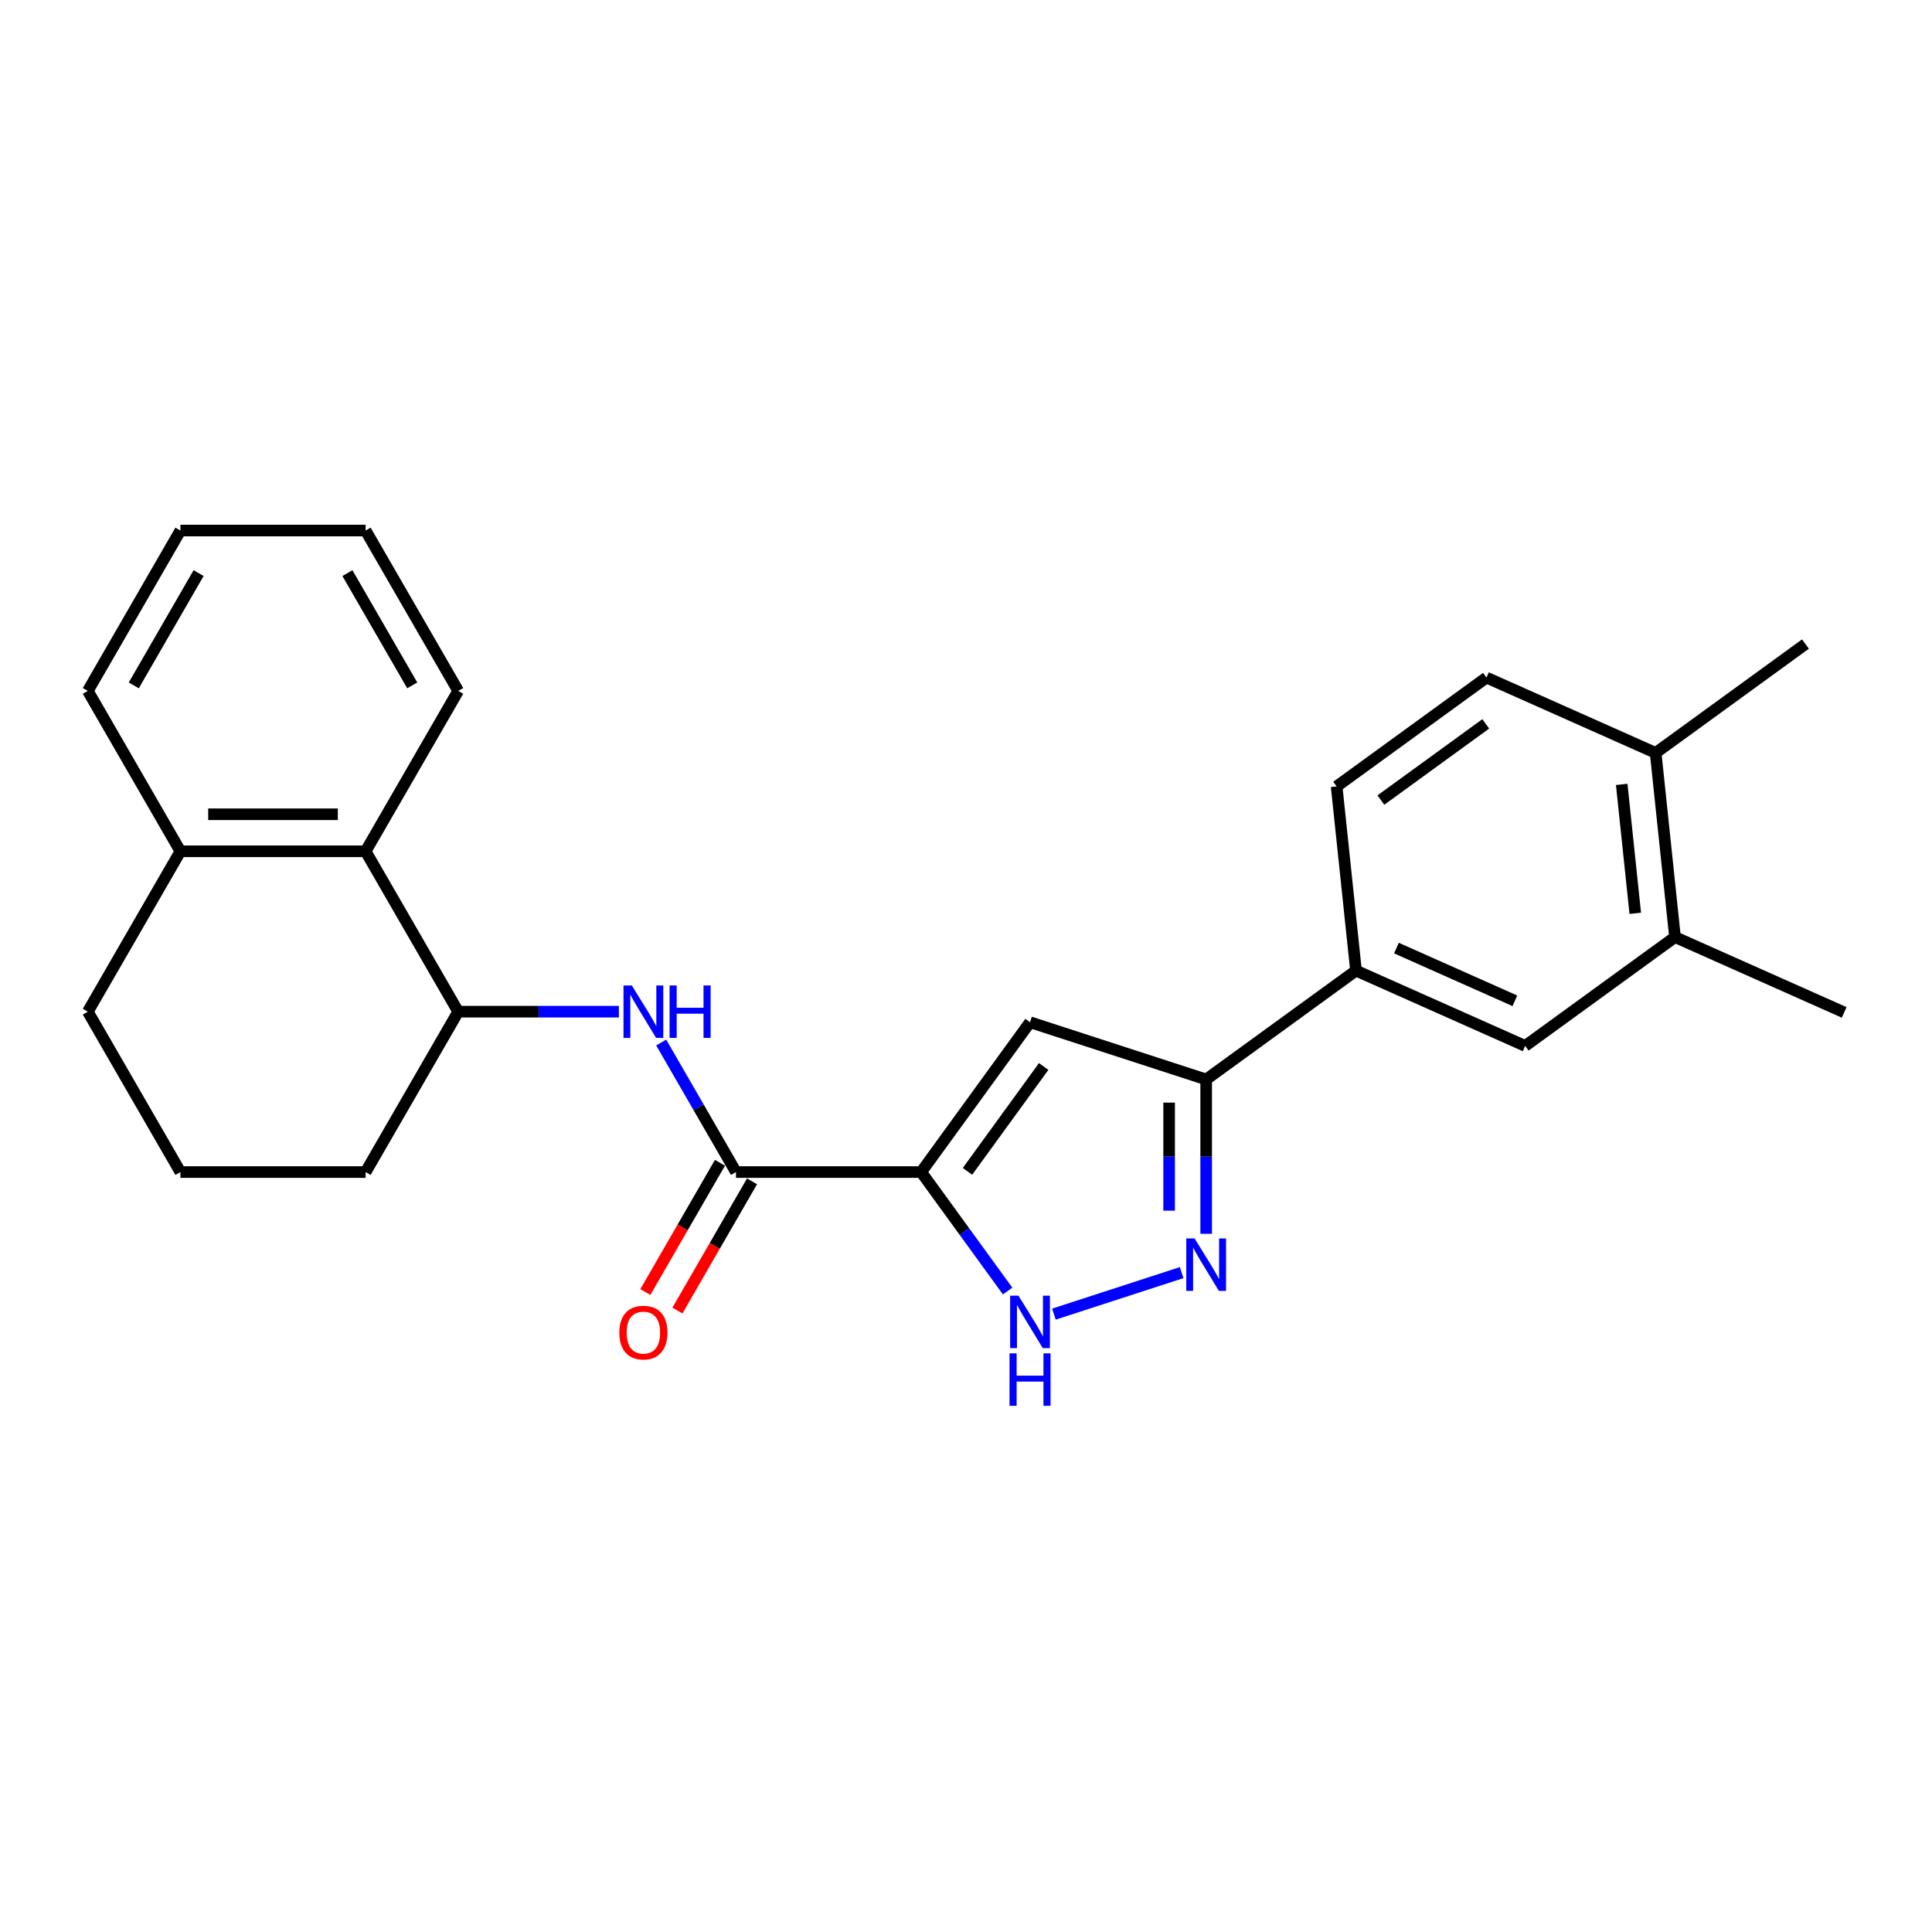 <?xml version='1.0' encoding='iso-8859-1'?>
<svg version='1.1' baseProfile='full'
              xmlns='http://www.w3.org/2000/svg'
                      xmlns:rdkit='http://www.rdkit.org/xml'
                      xmlns:xlink='http://www.w3.org/1999/xlink'
                  xml:space='preserve'
width='1000px' height='1000px' viewBox='0 0 1000 1000'>
<!-- END OF HEADER -->
<rect style='opacity:1.0;fill:#FFFFFF;stroke:none' width='1000' height='1000' x='0' y='0'> </rect>
<path class='bond-0' d='M 476.805,606.656 L 533.147,529.107' style='fill:none;fill-rule:evenodd;stroke:#000000;stroke-width:6px;stroke-linecap:butt;stroke-linejoin:miter;stroke-opacity:1' />
<path class='bond-0' d='M 500.766,606.292 L 540.205,552.008' style='fill:none;fill-rule:evenodd;stroke:#000000;stroke-width:6px;stroke-linecap:butt;stroke-linejoin:miter;stroke-opacity:1' />
<path class='bond-2' d='M 476.805,606.656 L 499.175,637.446' style='fill:none;fill-rule:evenodd;stroke:#000000;stroke-width:6px;stroke-linecap:butt;stroke-linejoin:miter;stroke-opacity:1' />
<path class='bond-2' d='M 499.175,637.446 L 521.544,668.235' style='fill:none;fill-rule:evenodd;stroke:#0000FF;stroke-width:6px;stroke-linecap:butt;stroke-linejoin:miter;stroke-opacity:1' />
<path class='bond-3' d='M 476.805,606.656 L 380.949,606.656' style='fill:none;fill-rule:evenodd;stroke:#000000;stroke-width:6px;stroke-linecap:butt;stroke-linejoin:miter;stroke-opacity:1' />
<path class='bond-4' d='M 533.147,529.107 L 624.311,558.728' style='fill:none;fill-rule:evenodd;stroke:#000000;stroke-width:6px;stroke-linecap:butt;stroke-linejoin:miter;stroke-opacity:1' />
<path class='bond-1' d='M 611.62,658.707 L 545.505,680.189' style='fill:none;fill-rule:evenodd;stroke:#0000FF;stroke-width:6px;stroke-linecap:butt;stroke-linejoin:miter;stroke-opacity:1' />
<path class='bond-25' d='M 624.311,638.614 L 624.311,598.671' style='fill:none;fill-rule:evenodd;stroke:#0000FF;stroke-width:6px;stroke-linecap:butt;stroke-linejoin:miter;stroke-opacity:1' />
<path class='bond-25' d='M 624.311,598.671 L 624.311,558.728' style='fill:none;fill-rule:evenodd;stroke:#000000;stroke-width:6px;stroke-linecap:butt;stroke-linejoin:miter;stroke-opacity:1' />
<path class='bond-25' d='M 605.14,626.631 L 605.14,598.671' style='fill:none;fill-rule:evenodd;stroke:#0000FF;stroke-width:6px;stroke-linecap:butt;stroke-linejoin:miter;stroke-opacity:1' />
<path class='bond-25' d='M 605.14,598.671 L 605.14,570.711' style='fill:none;fill-rule:evenodd;stroke:#000000;stroke-width:6px;stroke-linecap:butt;stroke-linejoin:miter;stroke-opacity:1' />
<path class='bond-5' d='M 380.949,606.656 L 361.595,573.134' style='fill:none;fill-rule:evenodd;stroke:#000000;stroke-width:6px;stroke-linecap:butt;stroke-linejoin:miter;stroke-opacity:1' />
<path class='bond-5' d='M 361.595,573.134 L 342.241,539.612' style='fill:none;fill-rule:evenodd;stroke:#0000FF;stroke-width:6px;stroke-linecap:butt;stroke-linejoin:miter;stroke-opacity:1' />
<path class='bond-11' d='M 372.648,601.863 L 353.338,635.308' style='fill:none;fill-rule:evenodd;stroke:#000000;stroke-width:6px;stroke-linecap:butt;stroke-linejoin:miter;stroke-opacity:1' />
<path class='bond-11' d='M 353.338,635.308 L 334.028,668.754' style='fill:none;fill-rule:evenodd;stroke:#FF0000;stroke-width:6px;stroke-linecap:butt;stroke-linejoin:miter;stroke-opacity:1' />
<path class='bond-11' d='M 389.25,611.449 L 369.941,644.894' style='fill:none;fill-rule:evenodd;stroke:#000000;stroke-width:6px;stroke-linecap:butt;stroke-linejoin:miter;stroke-opacity:1' />
<path class='bond-11' d='M 369.941,644.894 L 350.631,678.339' style='fill:none;fill-rule:evenodd;stroke:#FF0000;stroke-width:6px;stroke-linecap:butt;stroke-linejoin:miter;stroke-opacity:1' />
<path class='bond-7' d='M 624.311,558.728 L 701.86,502.386' style='fill:none;fill-rule:evenodd;stroke:#000000;stroke-width:6px;stroke-linecap:butt;stroke-linejoin:miter;stroke-opacity:1' />
<path class='bond-6' d='M 320.33,523.643 L 278.748,523.643' style='fill:none;fill-rule:evenodd;stroke:#0000FF;stroke-width:6px;stroke-linecap:butt;stroke-linejoin:miter;stroke-opacity:1' />
<path class='bond-6' d='M 278.748,523.643 L 237.166,523.643' style='fill:none;fill-rule:evenodd;stroke:#000000;stroke-width:6px;stroke-linecap:butt;stroke-linejoin:miter;stroke-opacity:1' />
<path class='bond-8' d='M 237.166,523.643 L 189.238,440.629' style='fill:none;fill-rule:evenodd;stroke:#000000;stroke-width:6px;stroke-linecap:butt;stroke-linejoin:miter;stroke-opacity:1' />
<path class='bond-16' d='M 237.166,523.643 L 189.238,606.656' style='fill:none;fill-rule:evenodd;stroke:#000000;stroke-width:6px;stroke-linecap:butt;stroke-linejoin:miter;stroke-opacity:1' />
<path class='bond-9' d='M 701.86,502.386 L 789.428,541.374' style='fill:none;fill-rule:evenodd;stroke:#000000;stroke-width:6px;stroke-linecap:butt;stroke-linejoin:miter;stroke-opacity:1' />
<path class='bond-9' d='M 722.793,490.72 L 784.091,518.012' style='fill:none;fill-rule:evenodd;stroke:#000000;stroke-width:6px;stroke-linecap:butt;stroke-linejoin:miter;stroke-opacity:1' />
<path class='bond-14' d='M 701.86,502.386 L 691.84,407.055' style='fill:none;fill-rule:evenodd;stroke:#000000;stroke-width:6px;stroke-linecap:butt;stroke-linejoin:miter;stroke-opacity:1' />
<path class='bond-13' d='M 189.238,440.629 L 93.382,440.629' style='fill:none;fill-rule:evenodd;stroke:#000000;stroke-width:6px;stroke-linecap:butt;stroke-linejoin:miter;stroke-opacity:1' />
<path class='bond-13' d='M 174.86,421.458 L 107.761,421.458' style='fill:none;fill-rule:evenodd;stroke:#000000;stroke-width:6px;stroke-linecap:butt;stroke-linejoin:miter;stroke-opacity:1' />
<path class='bond-18' d='M 189.238,440.629 L 237.166,357.616' style='fill:none;fill-rule:evenodd;stroke:#000000;stroke-width:6px;stroke-linecap:butt;stroke-linejoin:miter;stroke-opacity:1' />
<path class='bond-10' d='M 789.428,541.374 L 866.977,485.031' style='fill:none;fill-rule:evenodd;stroke:#000000;stroke-width:6px;stroke-linecap:butt;stroke-linejoin:miter;stroke-opacity:1' />
<path class='bond-19' d='M 866.977,485.031 L 954.545,524.019' style='fill:none;fill-rule:evenodd;stroke:#000000;stroke-width:6px;stroke-linecap:butt;stroke-linejoin:miter;stroke-opacity:1' />
<path class='bond-27' d='M 866.977,485.031 L 856.957,389.701' style='fill:none;fill-rule:evenodd;stroke:#000000;stroke-width:6px;stroke-linecap:butt;stroke-linejoin:miter;stroke-opacity:1' />
<path class='bond-27' d='M 846.408,472.736 L 839.394,406.004' style='fill:none;fill-rule:evenodd;stroke:#000000;stroke-width:6px;stroke-linecap:butt;stroke-linejoin:miter;stroke-opacity:1' />
<path class='bond-12' d='M 856.957,389.701 L 769.389,350.713' style='fill:none;fill-rule:evenodd;stroke:#000000;stroke-width:6px;stroke-linecap:butt;stroke-linejoin:miter;stroke-opacity:1' />
<path class='bond-21' d='M 856.957,389.701 L 934.506,333.358' style='fill:none;fill-rule:evenodd;stroke:#000000;stroke-width:6px;stroke-linecap:butt;stroke-linejoin:miter;stroke-opacity:1' />
<path class='bond-22' d='M 93.382,440.629 L 45.455,357.616' style='fill:none;fill-rule:evenodd;stroke:#000000;stroke-width:6px;stroke-linecap:butt;stroke-linejoin:miter;stroke-opacity:1' />
<path class='bond-26' d='M 93.382,440.629 L 45.455,523.643' style='fill:none;fill-rule:evenodd;stroke:#000000;stroke-width:6px;stroke-linecap:butt;stroke-linejoin:miter;stroke-opacity:1' />
<path class='bond-15' d='M 691.84,407.055 L 769.389,350.713' style='fill:none;fill-rule:evenodd;stroke:#000000;stroke-width:6px;stroke-linecap:butt;stroke-linejoin:miter;stroke-opacity:1' />
<path class='bond-15' d='M 714.741,414.114 L 769.025,374.674' style='fill:none;fill-rule:evenodd;stroke:#000000;stroke-width:6px;stroke-linecap:butt;stroke-linejoin:miter;stroke-opacity:1' />
<path class='bond-17' d='M 189.238,606.656 L 93.382,606.656' style='fill:none;fill-rule:evenodd;stroke:#000000;stroke-width:6px;stroke-linecap:butt;stroke-linejoin:miter;stroke-opacity:1' />
<path class='bond-20' d='M 93.382,606.656 L 45.455,523.643' style='fill:none;fill-rule:evenodd;stroke:#000000;stroke-width:6px;stroke-linecap:butt;stroke-linejoin:miter;stroke-opacity:1' />
<path class='bond-23' d='M 237.166,357.616 L 189.238,274.603' style='fill:none;fill-rule:evenodd;stroke:#000000;stroke-width:6px;stroke-linecap:butt;stroke-linejoin:miter;stroke-opacity:1' />
<path class='bond-23' d='M 213.374,354.749 L 179.824,296.64' style='fill:none;fill-rule:evenodd;stroke:#000000;stroke-width:6px;stroke-linecap:butt;stroke-linejoin:miter;stroke-opacity:1' />
<path class='bond-28' d='M 45.455,357.616 L 93.382,274.603' style='fill:none;fill-rule:evenodd;stroke:#000000;stroke-width:6px;stroke-linecap:butt;stroke-linejoin:miter;stroke-opacity:1' />
<path class='bond-28' d='M 69.246,354.749 L 102.796,296.64' style='fill:none;fill-rule:evenodd;stroke:#000000;stroke-width:6px;stroke-linecap:butt;stroke-linejoin:miter;stroke-opacity:1' />
<path class='bond-24' d='M 189.238,274.603 L 93.382,274.603' style='fill:none;fill-rule:evenodd;stroke:#000000;stroke-width:6px;stroke-linecap:butt;stroke-linejoin:miter;stroke-opacity:1' />
<path  class='atom-2' d='M 618.311 641.011
L 627.206 655.389
Q 628.088 656.808, 629.506 659.377
Q 630.925 661.945, 631.002 662.099
L 631.002 641.011
L 634.606 641.011
L 634.606 668.157
L 630.887 668.157
L 621.34 652.437
Q 620.228 650.596, 619.039 648.487
Q 617.889 646.378, 617.544 645.727
L 617.544 668.157
L 614.016 668.157
L 614.016 641.011
L 618.311 641.011
' fill='#0000FF'/>
<path  class='atom-3' d='M 527.146 670.632
L 536.042 685.01
Q 536.924 686.429, 538.342 688.997
Q 539.761 691.566, 539.838 691.72
L 539.838 670.632
L 543.442 670.632
L 543.442 697.778
L 539.723 697.778
L 530.176 682.058
Q 529.064 680.217, 527.875 678.108
Q 526.725 675.999, 526.38 675.348
L 526.38 697.778
L 522.852 697.778
L 522.852 670.632
L 527.146 670.632
' fill='#0000FF'/>
<path  class='atom-3' d='M 522.526 700.492
L 526.207 700.492
L 526.207 712.034
L 540.087 712.034
L 540.087 700.492
L 543.768 700.492
L 543.768 727.639
L 540.087 727.639
L 540.087 715.101
L 526.207 715.101
L 526.207 727.639
L 522.526 727.639
L 522.526 700.492
' fill='#0000FF'/>
<path  class='atom-6' d='M 327.021 510.069
L 335.916 524.448
Q 336.798 525.866, 338.217 528.435
Q 339.635 531.004, 339.712 531.158
L 339.712 510.069
L 343.316 510.069
L 343.316 537.216
L 339.597 537.216
L 330.05 521.495
Q 328.938 519.655, 327.749 517.546
Q 326.599 515.437, 326.254 514.786
L 326.254 537.216
L 322.726 537.216
L 322.726 510.069
L 327.021 510.069
' fill='#0000FF'/>
<path  class='atom-6' d='M 346.575 510.069
L 350.256 510.069
L 350.256 521.61
L 364.136 521.61
L 364.136 510.069
L 367.817 510.069
L 367.817 537.216
L 364.136 537.216
L 364.136 524.678
L 350.256 524.678
L 350.256 537.216
L 346.575 537.216
L 346.575 510.069
' fill='#0000FF'/>
<path  class='atom-12' d='M 320.56 689.746
Q 320.56 683.228, 323.781 679.585
Q 327.001 675.943, 333.021 675.943
Q 339.041 675.943, 342.262 679.585
Q 345.482 683.228, 345.482 689.746
Q 345.482 696.341, 342.223 700.098
Q 338.964 703.818, 333.021 703.818
Q 327.04 703.818, 323.781 700.098
Q 320.56 696.379, 320.56 689.746
M 333.021 700.75
Q 337.162 700.75, 339.386 697.99
Q 341.648 695.191, 341.648 689.746
Q 341.648 684.416, 339.386 681.732
Q 337.162 679.01, 333.021 679.01
Q 328.88 679.01, 326.618 681.694
Q 324.394 684.378, 324.394 689.746
Q 324.394 695.229, 326.618 697.99
Q 328.88 700.75, 333.021 700.75
' fill='#FF0000'/>
</svg>

